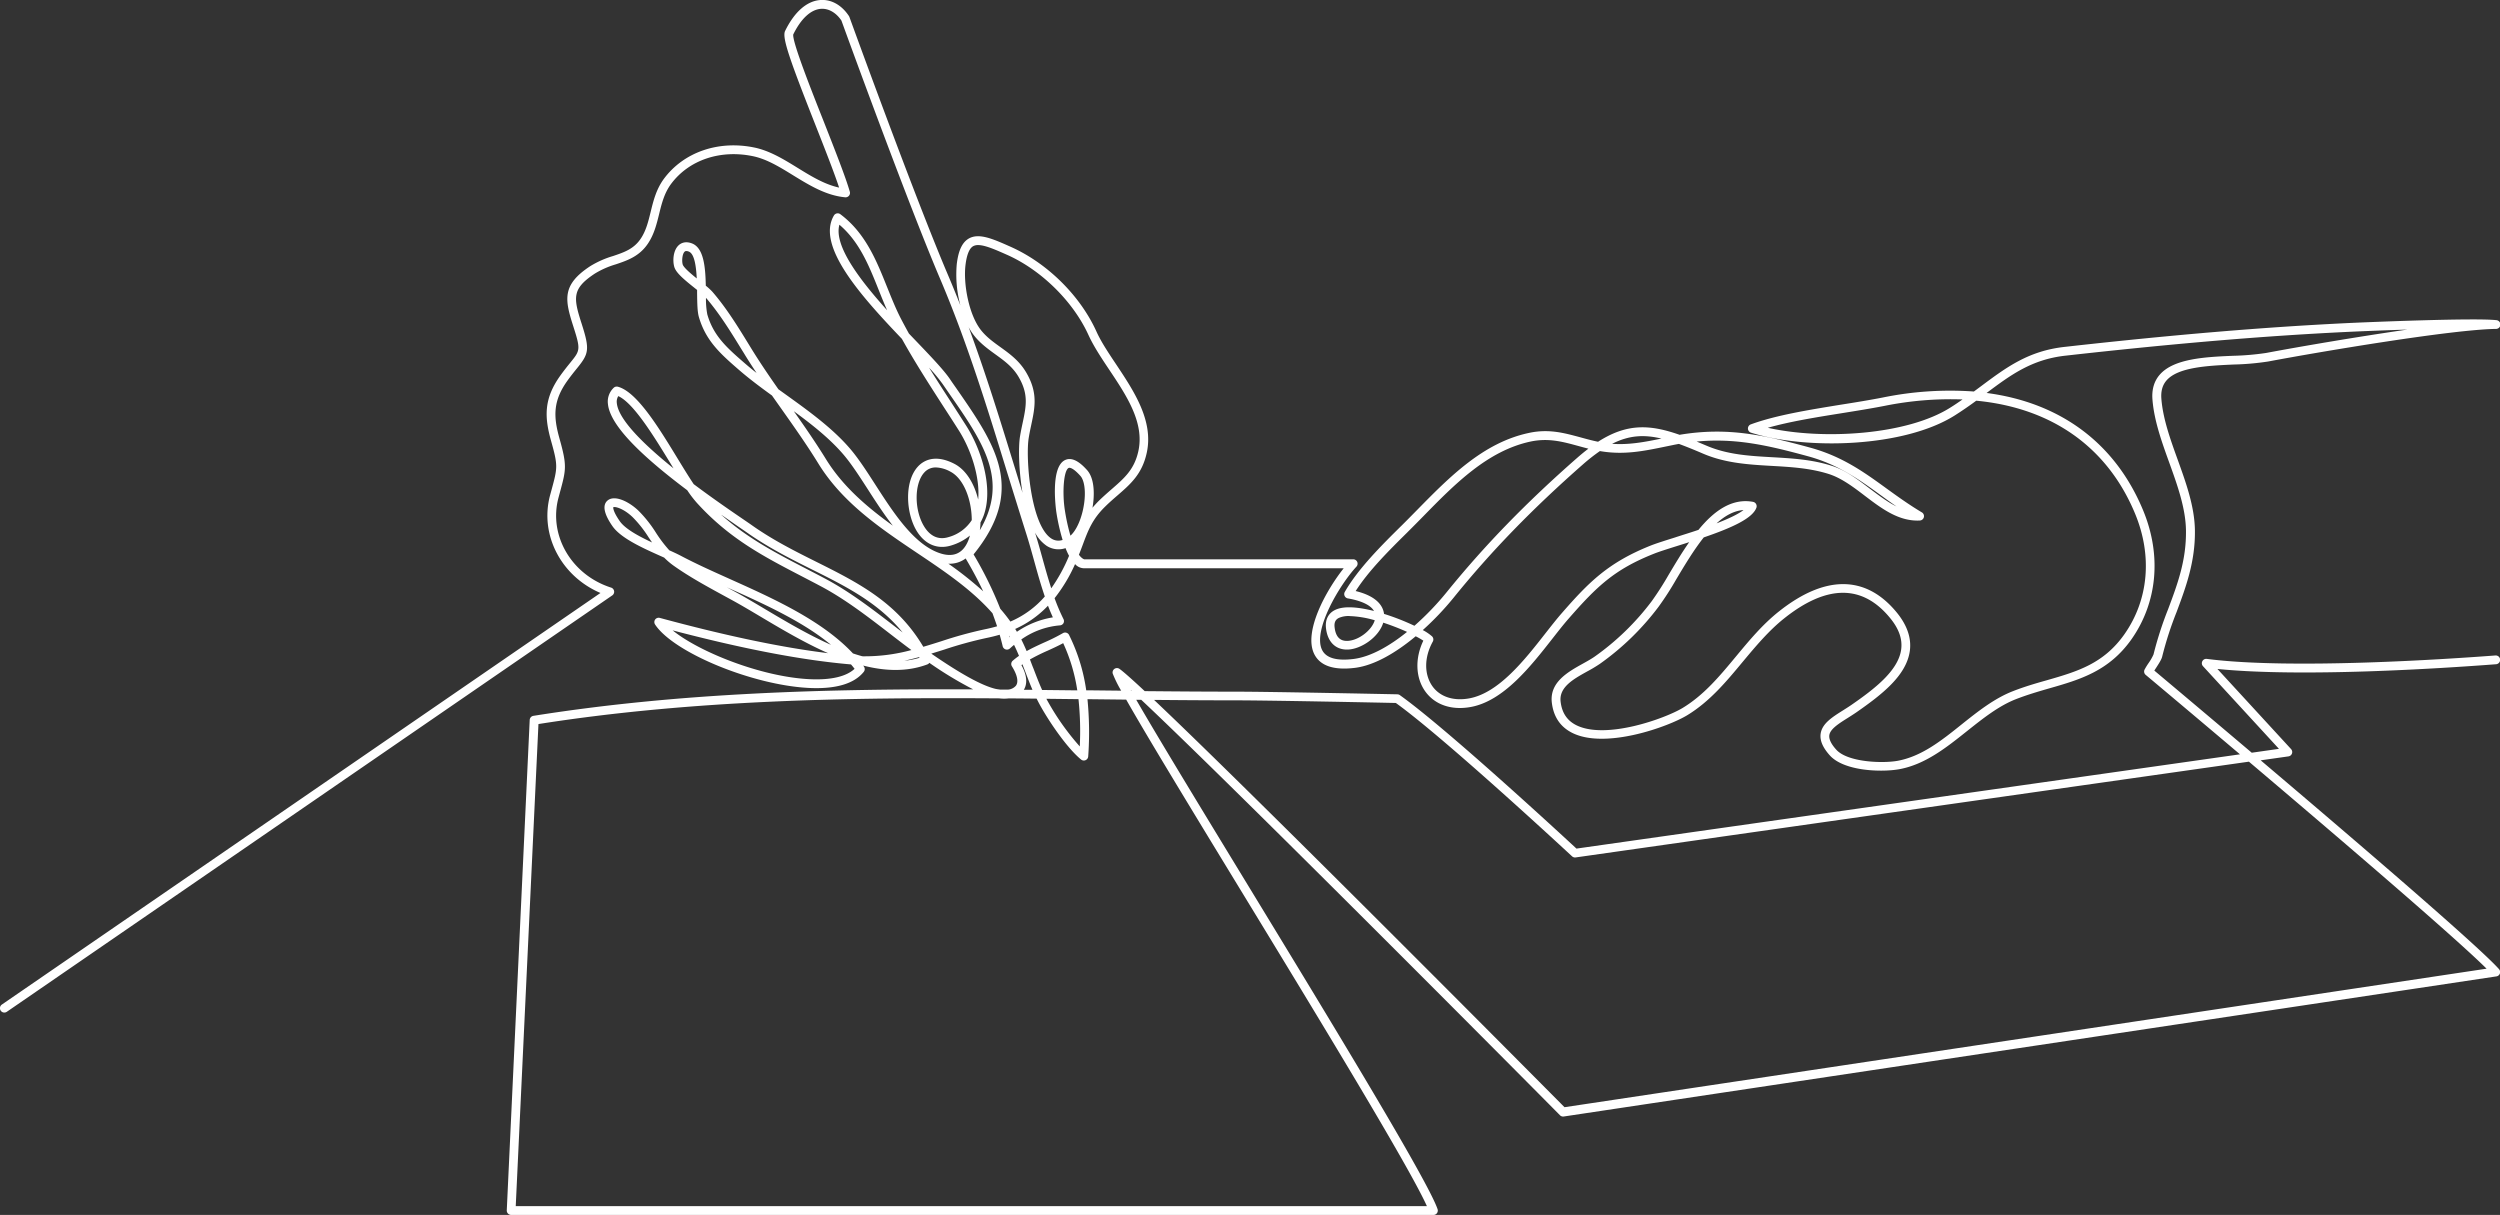 <svg xmlns="http://www.w3.org/2000/svg" id="Layer_1" data-name="Layer 1" viewBox="0 0 1140.26 554.13"><rect x="0" y="0" width="1140.26" height="554.13" fill="#333333" stroke="none"/><defs><style>.cls-1{fill:#fff;}</style></defs><path class="cls-1" d="M653.79,554.13H233.14a2,2,0,0,1-1.45-.62,2,2,0,0,1-.55-1.48L241.6,328.38a2,2,0,0,1,1.68-1.88c67.12-10.69,134.53-12.33,200.6-12.08a170.9,170.9,0,0,1-20-12.1,2,2,0,0,1-.94.73c-9.25,3.46-19.19,3.08-29.23.52.1.15.21.29.31.43a2,2,0,0,1-.06,2.44c-4.39,5.44-12.77,7.91-24.88,7.34-25.69-1.23-61.82-16.09-70.28-28.92a2,2,0,0,1,0-2.27,2,2,0,0,1,2.15-.76c30.23,8.18,55.49,13.49,76.76,16.09-10.82-4.76-21.4-11.06-31-16.77-4.33-2.58-8.42-5-12.15-7.06l-4.16-2.27c-7.86-4.29-16-8.72-23.13-13.79a33.41,33.41,0,0,1-4.34-3.7l-1.54-.69c-8.11-3.62-18.2-8.12-22.05-13.66s-4.69-9.58-2.26-11.67c3.15-2.71,9.61.33,14.08,4.57a57.2,57.2,0,0,1,8,10.06,60.47,60.47,0,0,0,6.11,8.05c2,.9,3.85,1.76,5.36,2.56,6.89,3.64,14.52,7.06,22.6,10.69,19.66,8.84,41.66,18.72,55.81,33.79,1.43.48,2.87.92,4.3,1.31a81,81,0,0,0,22.35-2.85c-3.42-2.53-6.8-5.14-10.12-7.7-9.95-7.67-20.24-15.6-31.31-21.46-2.75-1.46-5.44-2.85-8.08-4.23-18-9.34-33.54-17.4-48.45-33.87a51.33,51.33,0,0,1-4.28-5.63c-19-14.28-35.26-29-36.18-39.45a8.64,8.64,0,0,1,2.62-7.26,2,2,0,0,1,1.91-.51c8.7,2.32,18.54,18.46,27.23,32.7,2.6,4.26,5.11,8.37,7.37,11.74,8.95,6.71,17.41,12.49,22.33,15.85,1.78,1.22,3.2,2.18,4.14,2.85,9.62,6.81,19.67,11.84,29.4,16.7,18.87,9.43,36.77,18.38,48.86,38.78,2.81-.82,5.57-1.69,8.31-2.56a185.92,185.92,0,0,1,19.58-5.38q3-.6,5.76-1.41-1-2.94-2.1-5.94c-9.46-10.76-21.69-19-34.48-27.57-16.68-11.21-33.93-22.8-45-40.8-5.16-8.39-11.06-16.74-16.76-24.81l-4.34-6.14c-5.21-3.77-10.42-7.66-15.06-11.69-8.13-7.06-15.16-13.16-18.31-24.24-.67-2.38-.72-6.24-.78-10.7,0-.49,0-1,0-1.52l-1.08-.86c-5.14-4.09-8.56-7-9.33-9.67s-.59-7.52,2.08-9.92c.92-.82,2.94-2,6.12-.72,5.26,2.15,6,10.75,6.18,19.24a27.5,27.5,0,0,1,3,2.76c6.41,7.41,11.54,15.77,16.5,23.85l1.32,2.15c3.85,6.25,8.06,12.43,12.29,18.47l3.27,2.35c10.48,7.53,21.31,15.32,29.34,24.66,3.86,4.48,7.62,10.32,11.6,16.49,8.15,12.65,17.4,27,29,31.13,6.29,2.26,10.75.49,13.24-5.26a17,17,0,0,0,.9-2.64,24.3,24.3,0,0,1-8.5,4.51c-6.13,1.92-11.79-.36-15.54-6.23-5.1-8-6.08-22.72.29-29.71,2.29-2.51,7.48-6,16.62-1.31,5.47,2.81,9.18,9.21,10.9,16.33.92-10.14-3.27-22.76-8.79-31.48q-3.48-5.48-7-10.88c-6.44-10-13.06-20.26-19-30.94-18.5-19.39-39.21-42.34-31-56.28a2,2,0,0,1,2.92-.58c11.43,8.54,16.45,21.08,21.31,33.2,2,4.92,4,10,6.43,14.66q1.74,3.33,3.55,6.59l3.08,3.22c6.79,7.09,12.65,13.21,15.58,17.47,1,1.52,2.07,3,3.09,4.47,17.74,25.61,31.79,45.9,7.73,75.55a173,173,0,0,1,12.19,24.81c1.62,1.86,3.16,3.8,4.6,5.83a43.18,43.18,0,0,0,15.7-11.44c-1.84-5.36-3.38-10.89-4.88-16.32-1.2-4.31-2.33-8.39-3.6-12.37-3-9.52-6-19.19-8.89-28.53-8.91-29-18.13-58.93-30.45-87.84-15-35.23-43.2-112.83-44.94-117.62-2.45-3.63-5.83-5.57-9.28-5.36-4.64.3-9.15,4.46-12.7,11.71-.42,3.39,7.88,24.48,14,39.91,5.1,13,9.92,25.19,11.81,31.81a2,2,0,0,1-.39,1.83,2,2,0,0,1-1.72.71c-8.74-.8-16.34-5.49-23.7-10-6.21-3.83-12.07-7.44-18.39-8.75C328.43,68.13,314.13,73,306,84c-3,4.12-4.18,8.74-5.37,13.63-1.12,4.55-2.27,9.25-5.09,13.45-3.92,5.86-9.37,7.7-14.64,9.48a39.84,39.84,0,0,0-9.61,4.24c-10.5,6.93-9.8,11-6,22.84s3.29,13.66-2.08,20.3c-1.18,1.45-2.65,3.27-4.35,5.62-6.71,9.32-6.47,16.47-3.69,26.39,3.5,12.48,3.07,14.09.23,24.56l-.67,2.5c-4.61,17.22,5.94,35.23,24,41a2,2,0,0,1,1.37,1.61,2,2,0,0,1-.85,1.95L3.13,461.47a2,2,0,1,1-2.26-3.3l273-187.71c-17.82-7.59-27.8-26.41-23-44.49l.68-2.5c2.76-10.19,3-11-.22-22.44-3.05-10.87-3.32-19.23,4.3-29.81,1.76-2.44,3.27-4.31,4.48-5.8,4.52-5.58,4.79-5.92,1.38-16.56-3.89-12.14-5.32-18.87,7.62-27.4a43.1,43.1,0,0,1,10.53-4.69c5.06-1.71,9.43-3.19,12.6-7.91,2.43-3.62,3.44-7.78,4.52-12.18,1.24-5.06,2.52-10.29,6-15.06,9.05-12.24,24.89-17.73,41.35-14.32,7,1.45,13.45,5.42,19.68,9.26,6.05,3.73,12.28,7.57,18.93,9-2.24-6.82-6.39-17.36-10.75-28.43-11.88-30.15-15.34-40-13.89-43C362.33,5.43,368,.43,374.22,0c5-.33,9.72,2.35,13,7.34a2.74,2.74,0,0,1,.21.42c.29.81,29.57,81.57,44.94,117.64q2.94,6.9,5.66,13.88a54.27,54.27,0,0,1-1.65-18.75c.74-6.29,2.49-10,5.5-11.74,4.64-2.65,11,.17,19,3.73,16.74,7.43,31.77,22.26,39.21,38.68,2.15,4.76,5.49,9.75,9,15,8,12.05,17.19,25.71,13.93,40.4-2.13,9.65-7.35,14.17-13.38,19.4-1.79,1.55-3.64,3.15-5.51,5-5.9,5.77-7.8,10.84-10.2,17.25-.56,1.52-1.16,3.1-1.83,4.77,1.29,1.75,2.23,2,2.37,2.08H617.2a2,2,0,0,1,1.47,3.36c-7.68,8.27-20.15,29.21-15.61,38.08,1.86,3.63,6.71,5,14.44,4s16.34-5.93,24.26-12.33a109.88,109.88,0,0,0-10.85-4.21c-2,6.61-10.13,12.17-16.37,12.27-5.46.1-9.08-3.59-9.76-9.84-.41-3.78,1.06-6.7,4.13-8.21,4-2,10.71-1.33,17.78.45-2-3.48-8-5.06-11.92-5.73a2,2,0,0,1-1.47-1.12,2,2,0,0,1,.07-1.85c6.12-10.67,17-21.46,25.78-30.13l.18-.17c2.26-2.24,4.49-4.51,6.85-6.91,14.88-15.15,30.26-30.82,51.06-35.28,9.15-2,16.19,0,23.64,2,2.57.71,5.22,1.44,8,2,13.29-8.55,23.83-7.85,37.18-3.17,21.83-3.67,38.66.14,59.63,5.87,14.51,4,24.28,11,34.62,18.51,5.06,3.66,10.29,7.44,16.25,11a2,2,0,0,1-.92,3.72c-9.59.5-17.5-5.51-25.14-11.32-5.23-4-10.64-8.07-16.41-9.9-8.51-2.7-17.41-3.2-26-3.69-10.3-.59-21-1.2-31.17-5.53-4-1.72-7.74-3.25-11.17-4.5-.94.17-1.9.35-2.86.55l-2.73.56c-10.46,2.17-19.55,4.06-30.44,2.16a83.66,83.66,0,0,0-7.65,6C699,232,680.2,251.34,663,272.61a131.29,131.29,0,0,1-14.06,14.77,22.1,22.1,0,0,1,4.2,2.84,2,2,0,0,1,.37,2.41c-4,7.21-4,15-.14,20.42,3.49,4.82,9.64,6.81,16.87,5.46C683.61,316,695.39,301,704.85,288.9c2.68-3.41,5.21-6.64,7.6-9.37,12.17-13.92,21-22.93,40.4-30.68,2.51-1,6.49-2.25,11.1-3.7,3-1,6.82-2.15,10.72-3.47,7-8.55,15.17-14.58,24.92-12.78a2,2,0,0,1,1.37,1,2,2,0,0,1,.14,1.67c-1.78,4.92-11.34,9.2-24,13.54-4.61,5.8-8.79,12.81-12.58,19.16a136.35,136.35,0,0,1-8,12.42,120.6,120.6,0,0,1-26.85,26.12,65.17,65.17,0,0,1-5.77,3.45c-6.32,3.52-12.85,7.16-12.1,13.74.6,5.17,3,8.71,7.25,10.81,13.51,6.63,40.45-3.1,48.42-7.92,9.73-5.9,16.84-14.46,24.36-23.53,5.91-7.12,12-14.49,19.54-20.47,21.08-16.74,39.62-16.62,53.63.33,4.84,5.86,6.89,11.81,6.08,17.68-1.57,11.31-12.9,20-24.38,28-1.33.91-2.69,1.77-4,2.6-4.08,2.57-7.94,5-8.34,7.83-.24,1.76.81,4,3.15,6.58,5.12,5.74,20.94,6.37,28,5.1,10.85-2,19.73-9,29.12-16.54,7.29-5.81,14.82-11.83,23.36-15.18,5.25-2.07,10.45-3.58,15.48-5,13.95-4,26-7.54,35.48-21,11.06-15.76,12.83-35.8,4.87-55-12.64-30.5-38.17-48.27-72.44-51.53-3,2.21-6.23,4.46-9.73,6.68-23.07,14.62-67.54,15.9-93,7.91a2,2,0,0,1-.09-3.79c11.47-4.21,26.57-6.62,41.17-9,6.37-1,13-2.08,19-3.25a152.9,152.9,0,0,1,41.57-2.74l3.29-2.44c11.56-8.61,21.55-16.05,38-17.9,49.84-5.58,90.81-9,128.95-10.86,9.2-.44,58-2.45,68-1.35a2,2,0,0,1-.2,4c-20,.28-79.74,10.33-103.91,14.88a120.78,120.78,0,0,1-15.7,1.36c-11.81.55-25.19,1.18-30.51,7.19-1.89,2.15-2.68,4.89-2.41,8.4.7,9.11,4.12,18.6,7.43,27.77,3.79,10.52,7.72,21.39,7.87,32.25.2,14.4-4.17,26.06-8.38,37.34a156.93,156.93,0,0,0-6.52,20.16c-.3,1.33-1.31,2.93-2.8,5.23-.28.42-.56.85-.81,1.26,8.19,6.88,24.85,20.88,44.43,37.46l12.41-1.77-34.65-37.7a2,2,0,0,1,1.73-3.33c38.1,4.95,110.39.06,131.64-1.56a2,2,0,0,1,.31,4c-26.1,2-88.88,6-127.1,2.15l33.59,36.54a2,2,0,0,1-1.19,3.34l-12.66,1.8c43.64,37,99.32,84.7,108.7,95.24a2,2,0,0,1-1.2,3.31l-425.38,63.9a2,2,0,0,1-1.72-.57C709.78,506.88,565,360.9,520.51,319.17l-2.27,0c10.14,17.59,30.07,50.32,50.83,84.4,38.51,63.23,82.16,134.89,86.61,147.93a2,2,0,0,1-1.89,2.65Zm-418.56-4H650.82c-8.06-17.92-48.9-85-85.16-144.49-25-41-43.14-70.9-52-86.54L497,318.91h-1a154.61,154.61,0,0,1,.34,26.08,2,2,0,0,1-3.27,1.43c-6.77-5.58-15.29-18.37-19.18-25.66-.37-.7-.73-1.41-1.08-2.11-4.2-.05-8.42-.08-12.64-.12a17.72,17.72,0,0,1-4.36,0c-69.18-.47-139.9.66-210.22,11.71Zm291.14-230.9C572.77,363.11,701.15,492.49,713.58,505l420.56-63.18c-14.72-14.62-68-60.19-108.4-94.42L718.65,391.08a2,2,0,0,1-1.64-.52c-.58-.54-57.87-53.75-80.36-69.93-6.24-.14-57.67-1.2-73.22-1.2C551.1,319.43,538.69,319.34,526.37,319.23Zm-4.3-4c13.73.13,27.6.24,41.36.24,16.52,0,73.36,1.2,73.93,1.21a2,2,0,0,1,1.11.37c21,14.95,73.85,63.76,80.56,70l302.63-43c-21.21-17.95-38.19-32.21-43-36.23a2,2,0,0,1-.52-2.4,30.82,30.82,0,0,1,1.84-3,22.12,22.12,0,0,0,2.25-3.93,160.88,160.88,0,0,1,6.67-20.67c4.28-11.44,8.32-22.24,8.13-35.89-.14-10.18-3.95-20.73-7.63-30.94-3.4-9.42-6.92-19.17-7.66-28.83-.35-4.57.79-8.39,3.4-11.34,6.44-7.29,20.72-8,33.32-8.54a121.12,121.12,0,0,0,15.15-1.3c14.25-2.68,40.8-7.27,64.42-10.66-11.12.36-21.63.79-27.33,1.06-38.06,1.83-79,5.28-128.7,10.85-15.33,1.71-24.89,8.78-35.9,17,33.59,4.42,58.65,22.81,71.38,53.52,8.49,20.48,6.56,41.93-5.3,58.83C961.92,306.1,948.63,310,934.56,314c-4.94,1.43-10,2.91-15.13,4.91-8,3.14-15.27,9-22.32,14.59-9.37,7.47-19.06,15.21-30.91,17.35-7.8,1.41-25.11,1-31.67-6.37-3.2-3.58-4.55-6.79-4.13-9.81.66-4.67,5.28-7.57,10.17-10.65,1.28-.81,2.61-1.64,3.87-2.51,10.27-7.11,21.34-15.51,22.68-25.21.67-4.79-1-9.56-5.19-14.6-12.55-15.18-28.72-15.1-48.06.27-7.2,5.71-13.17,12.92-19,19.88-7.41,8.93-15.06,18.16-25.37,24.4-8.76,5.3-37.17,15.5-52.25,8.09-5.53-2.71-8.71-7.4-9.46-13.94-1.05-9.24,7.36-13.92,14.12-17.69,2-1.11,3.87-2.15,5.45-3.25a117,117,0,0,0,26-25.26,140.57,140.57,0,0,0,7.69-12c2.9-4.86,6-10.08,9.4-14.92q-2.6.84-5.3,1.68c-4.53,1.43-8.45,2.66-10.82,3.61-18,7.16-26,14.88-38.87,29.59-2.32,2.65-4.82,5.84-7.46,9.21-9.88,12.6-22.17,28.28-37.07,31.07-8.81,1.64-16.41-.92-20.84-7.05s-4.83-15-.9-23.18a33.54,33.54,0,0,0-3.49-2c-8.86,7.38-18.73,13.29-27.71,14.4-9.56,1.19-15.78-.88-18.49-6.15-5.16-10.08,5.19-29,13.37-39.27H494.69a5.57,5.57,0,0,1-4.35-1.91A72.36,72.36,0,0,1,481,272.84a89.94,89.94,0,0,0,4.05,9.51,2,2,0,0,1,0,1.88,2,2,0,0,1-1.6,1,35.74,35.74,0,0,0-17.63,6.43c.88,1.75,1.69,3.53,2.44,5.31,2.59-1.46,5.28-2.68,7.92-3.89a85.07,85.07,0,0,0,8.6-4.29,2,2,0,0,1,1.58-.21,2,2,0,0,1,1.23,1,82.7,82.7,0,0,1,7.84,25.28l1.58,0,14.36.16a53.69,53.69,0,0,1-3.85-7.79,2,2,0,0,1,3-2.21C512.11,306.1,516.16,309.67,522.07,315.19Zm-44.81,3.49.09.18a114.41,114.41,0,0,0,15.14,21.55,139.18,139.18,0,0,0-.59-21.56Zm38.68-3.56h.22l-.45-.41Zm-40.64-.46,16.05.18a79,79,0,0,0-6.43-21.54c-2.33,1.27-4.75,2.37-7.1,3.44a88.85,88.85,0,0,0-8.06,4c.53,1.35,1,2.7,1.55,4C472.55,308,473.82,311.39,475.3,314.66Zm-8.32-.08,3.93,0c-1.22-2.82-2.29-5.66-3.34-8.44L466.34,303l-.47.36C468.91,308.88,468.28,312.45,467,314.58Zm-11-.09,3.79,0a5.26,5.26,0,0,0,3.62-1.81c1.26-1.76.6-4.88-1.85-8.8a2,2,0,0,1,.38-2.57,35.2,35.2,0,0,1,2.85-2.22c-.71-1.7-1.45-3.37-2.26-5-.64.52-1.26,1.07-1.88,1.63a2,2,0,0,1-3.3-1q-.62-2.62-1.38-5.26-3,.87-6.15,1.51a182.74,182.74,0,0,0-19.15,5.28c-1.95.61-3.91,1.23-5.89,1.83l.09.06c13.23,9.14,23,14.52,29.16,16A16.91,16.91,0,0,0,456,314.49Zm-149.17-27c12.15,9.86,40.49,21.2,62.44,22.25,9.65.47,16.71-1.17,20.53-4.73-.53-.69-1.07-1.36-1.63-2C366.11,301.17,339.43,296.09,306.85,287.53Zm112.39,12.18c-2.21.6-4.44,1.16-6.72,1.66a36.65,36.65,0,0,0,6.89-1.34A3.24,3.24,0,0,0,419.24,299.71Zm-87.72-31.87.85.46,4.17,2.28c3.79,2.09,7.91,4.54,12.26,7.13,9.4,5.59,19.76,11.75,30.27,16.41-13.09-10.8-30.48-18.61-47.44-26.23Zm284,13.13a11.22,11.22,0,0,0-4.85.88c-1,.52-2.22,1.46-1.92,4.2.46,4.21,2.34,6.34,5.72,6.27,5.12-.08,11.27-4.84,12.6-9.42A46,46,0,0,0,615.53,281Zm-155.25,9c.07.23.13.46.19.7l.15-.13C460.51,290.33,460.4,290.14,460.28,290Zm-131.19-55.1c12,10.69,24.68,17.29,39,24.7,2.65,1.38,5.36,2.78,8.11,4.24,11.37,6,21.8,14.06,31.88,21.83l3.67,2.83c-11.16-13.64-25.85-21-41.2-28.65-9.86-4.93-20-10-29.92-17-.93-.65-2.33-1.61-4.09-2.81Q332.84,237.47,329.09,234.85Zm134,52h0q.41.64.78,1.29a40.54,40.54,0,0,1,16.4-6.58c-.79-1.73-1.53-3.51-2.23-5.31A47.17,47.17,0,0,1,463.07,286.85ZM631.27,280a106.8,106.8,0,0,1,13.85,5.42,128,128,0,0,0,14.73-15.34c17.39-21.45,36.32-40.92,59.57-61.3,1.74-1.52,3.42-2.9,5.06-4.14-1.6-.4-3.14-.82-4.66-1.24-7-1.92-13.55-3.73-21.74-2-19.63,4.21-34.58,19.44-49,34.17-2.27,2.31-4.61,4.69-6.9,6.95l-.17.18c-8.33,8.24-17.69,17.49-23.68,26.88C628.21,272,630.83,276.55,631.27,280ZM432.56,257.1a163.33,163.33,0,0,1,15.88,12.61q-3.45-7.31-8-15A12.06,12.06,0,0,1,432.56,257.1Zm39.52-14.17c1.2,3.82,2.32,7.84,3.4,11.74,1.26,4.54,2.54,9.15,4,13.65a75,75,0,0,0,8.12-14.81A29.49,29.49,0,0,1,486,250a9.89,9.89,0,0,1-8.74-1.13A17.08,17.08,0,0,1,472.08,242.93ZM279.72,231.36s-.39,1.53,2.95,6.33c2.45,3.54,8.58,6.85,14.74,9.73-.52-.75-1-1.5-1.52-2.24a53.07,53.07,0,0,0-7.43-9.39C284.35,231.89,280.48,230.92,279.72,231.36Zm166.4-119.58a4.6,4.6,0,0,0-2.26.51c-1.76,1-2.95,3.95-3.51,8.73-1,8.62,1.57,22.51,7,29.46,2.51,3.2,5.64,5.47,9,7.88,4.17,3,8.49,6.15,11.56,11.28,5.59,9.33,4.15,16.12,2.48,24-.42,2-.85,4-1.2,6.18-1.42,8.77.75,39.45,10.27,45.76a5.86,5.86,0,0,0,5.2.69,92.63,92.63,0,0,1-2.89-12.89c0-.2-3-20.22,4-23.54,4.18-2,8.59,3,10.05,4.57,3.82,4.28,3.15,12.49,2.68,15.82-.07.45-.14.91-.22,1.37a45.2,45.2,0,0,1,3.13-3.4c2-1.91,3.85-3.55,5.69-5.14,5.72-5,10.25-8.88,12.1-17.25,2.88-13-5.37-25.36-13.36-37.31-3.62-5.42-7-10.54-9.34-15.6-6.94-15.33-21.54-29.73-37.19-36.68C454,113.87,449.29,111.78,446.12,111.78ZM426.85,213.2a6.89,6.89,0,0,0-5.3,2.33c-4.67,5.12-4.61,17.44.12,24.86,1.94,3.05,5.42,6.31,11,4.57a18.32,18.32,0,0,0,10.55-7.72c0-8.9-3.47-18.9-9.8-22.15A14.64,14.64,0,0,0,426.85,213.2Zm60.92.16a.69.69,0,0,0-.34.07c-2.38,1.13-2.95,11.73-1.74,19.3a91.71,91.71,0,0,0,2.54,11.59c2.84-2.48,5.34-8.27,6.24-14.67.8-5.61.13-10.56-1.7-12.59C490.31,214.3,488.63,213.36,487.77,213.36Zm-40.57,25c0,1.18-.14,2.35-.29,3.48C460.3,219,448.55,202,433,179.59l-3.09-4.48a75.69,75.69,0,0,0-6.18-7.44c3.23,5.19,6.56,10.37,10,15.66q3.5,5.43,7,10.91c7,11,12.45,28.59,7.89,41A23.69,23.69,0,0,1,447.2,238.32Zm-85.09-50.73c5,7.07,10,14.32,14.53,21.65,7.75,12.6,18.83,22,30.59,30.48-4.08-5.22-7.82-11-11.36-16.51-3.91-6.06-7.6-11.78-11.27-16.05C378.41,200,370.36,193.63,362.11,187.59Zm433.12,45c-4.38.3-8.47,2.61-12.3,6.08C788.05,236.73,792.64,234.63,795.23,232.63ZM773.86,201.4c1.49.61,3,1.26,4.61,1.93,9.57,4.06,19.42,4.62,29.84,5.21,8.85.51,18,1,27,3.87,6.43,2,12.12,6.36,17.62,10.54C857,226,860.93,229,865,231c-2.42-1.67-4.75-3.36-7-5-10-7.26-19.53-14.12-33.33-17.89C806.55,203.17,791.63,199.69,773.86,201.4ZM441.8,149.22c7.95,21.5,14.64,43.24,21.16,64.44l3.42,11.1c-1.78-10.4-1.91-21-1.17-25.6.37-2.29.81-4.36,1.24-6.37,1.61-7.61,2.78-13.11-2-21.1-2.65-4.42-6.45-7.18-10.48-10.09-3.39-2.46-6.91-5-9.76-8.65A27.15,27.15,0,0,1,441.8,149.22ZM282,180.67a4.83,4.83,0,0,0-.67,3.13c.67,7.61,12.63,19.17,25.86,29.82-.5-.81-1-1.62-1.5-2.46C298.19,198.92,289,183.85,282,180.67Zm453.32,21.76c7.64.53,14.69-.79,22.46-2.4C749.89,198.15,743.05,198.49,735.29,202.43Zm71-7.31c25.19,5.64,63.48,3.3,83.21-9.2,2-1.24,3.81-2.48,5.6-3.73a152.37,152.37,0,0,0-35.64,2.94c-6.1,1.19-12.73,2.25-19.14,3.28C828.51,190.3,816.39,192.24,806.28,195.12ZM322,135.84a36.58,36.58,0,0,0,.6,7.53c2.82,9.93,9.12,15.39,17.09,22.31q2.6,2.26,5.39,4.44c-2-3-3.91-5.94-5.76-9L338,159C333.16,151.12,328.15,143,322,135.84Zm60.85-33.34c-2.62,9.52,9.19,25,21.76,39-1.34-3-2.57-6.09-3.78-9.11C396.3,121.05,392,110.29,382.86,102.5Zm-69.8,12a1.06,1.06,0,0,0-.76.27c-1.13,1-1.36,4.26-.91,5.84.4,1.39,3.62,4.13,6.41,6.39-.28-5.65-1.08-11.21-3.56-12.22A3.14,3.14,0,0,0,313.06,114.5Z"></path></svg>